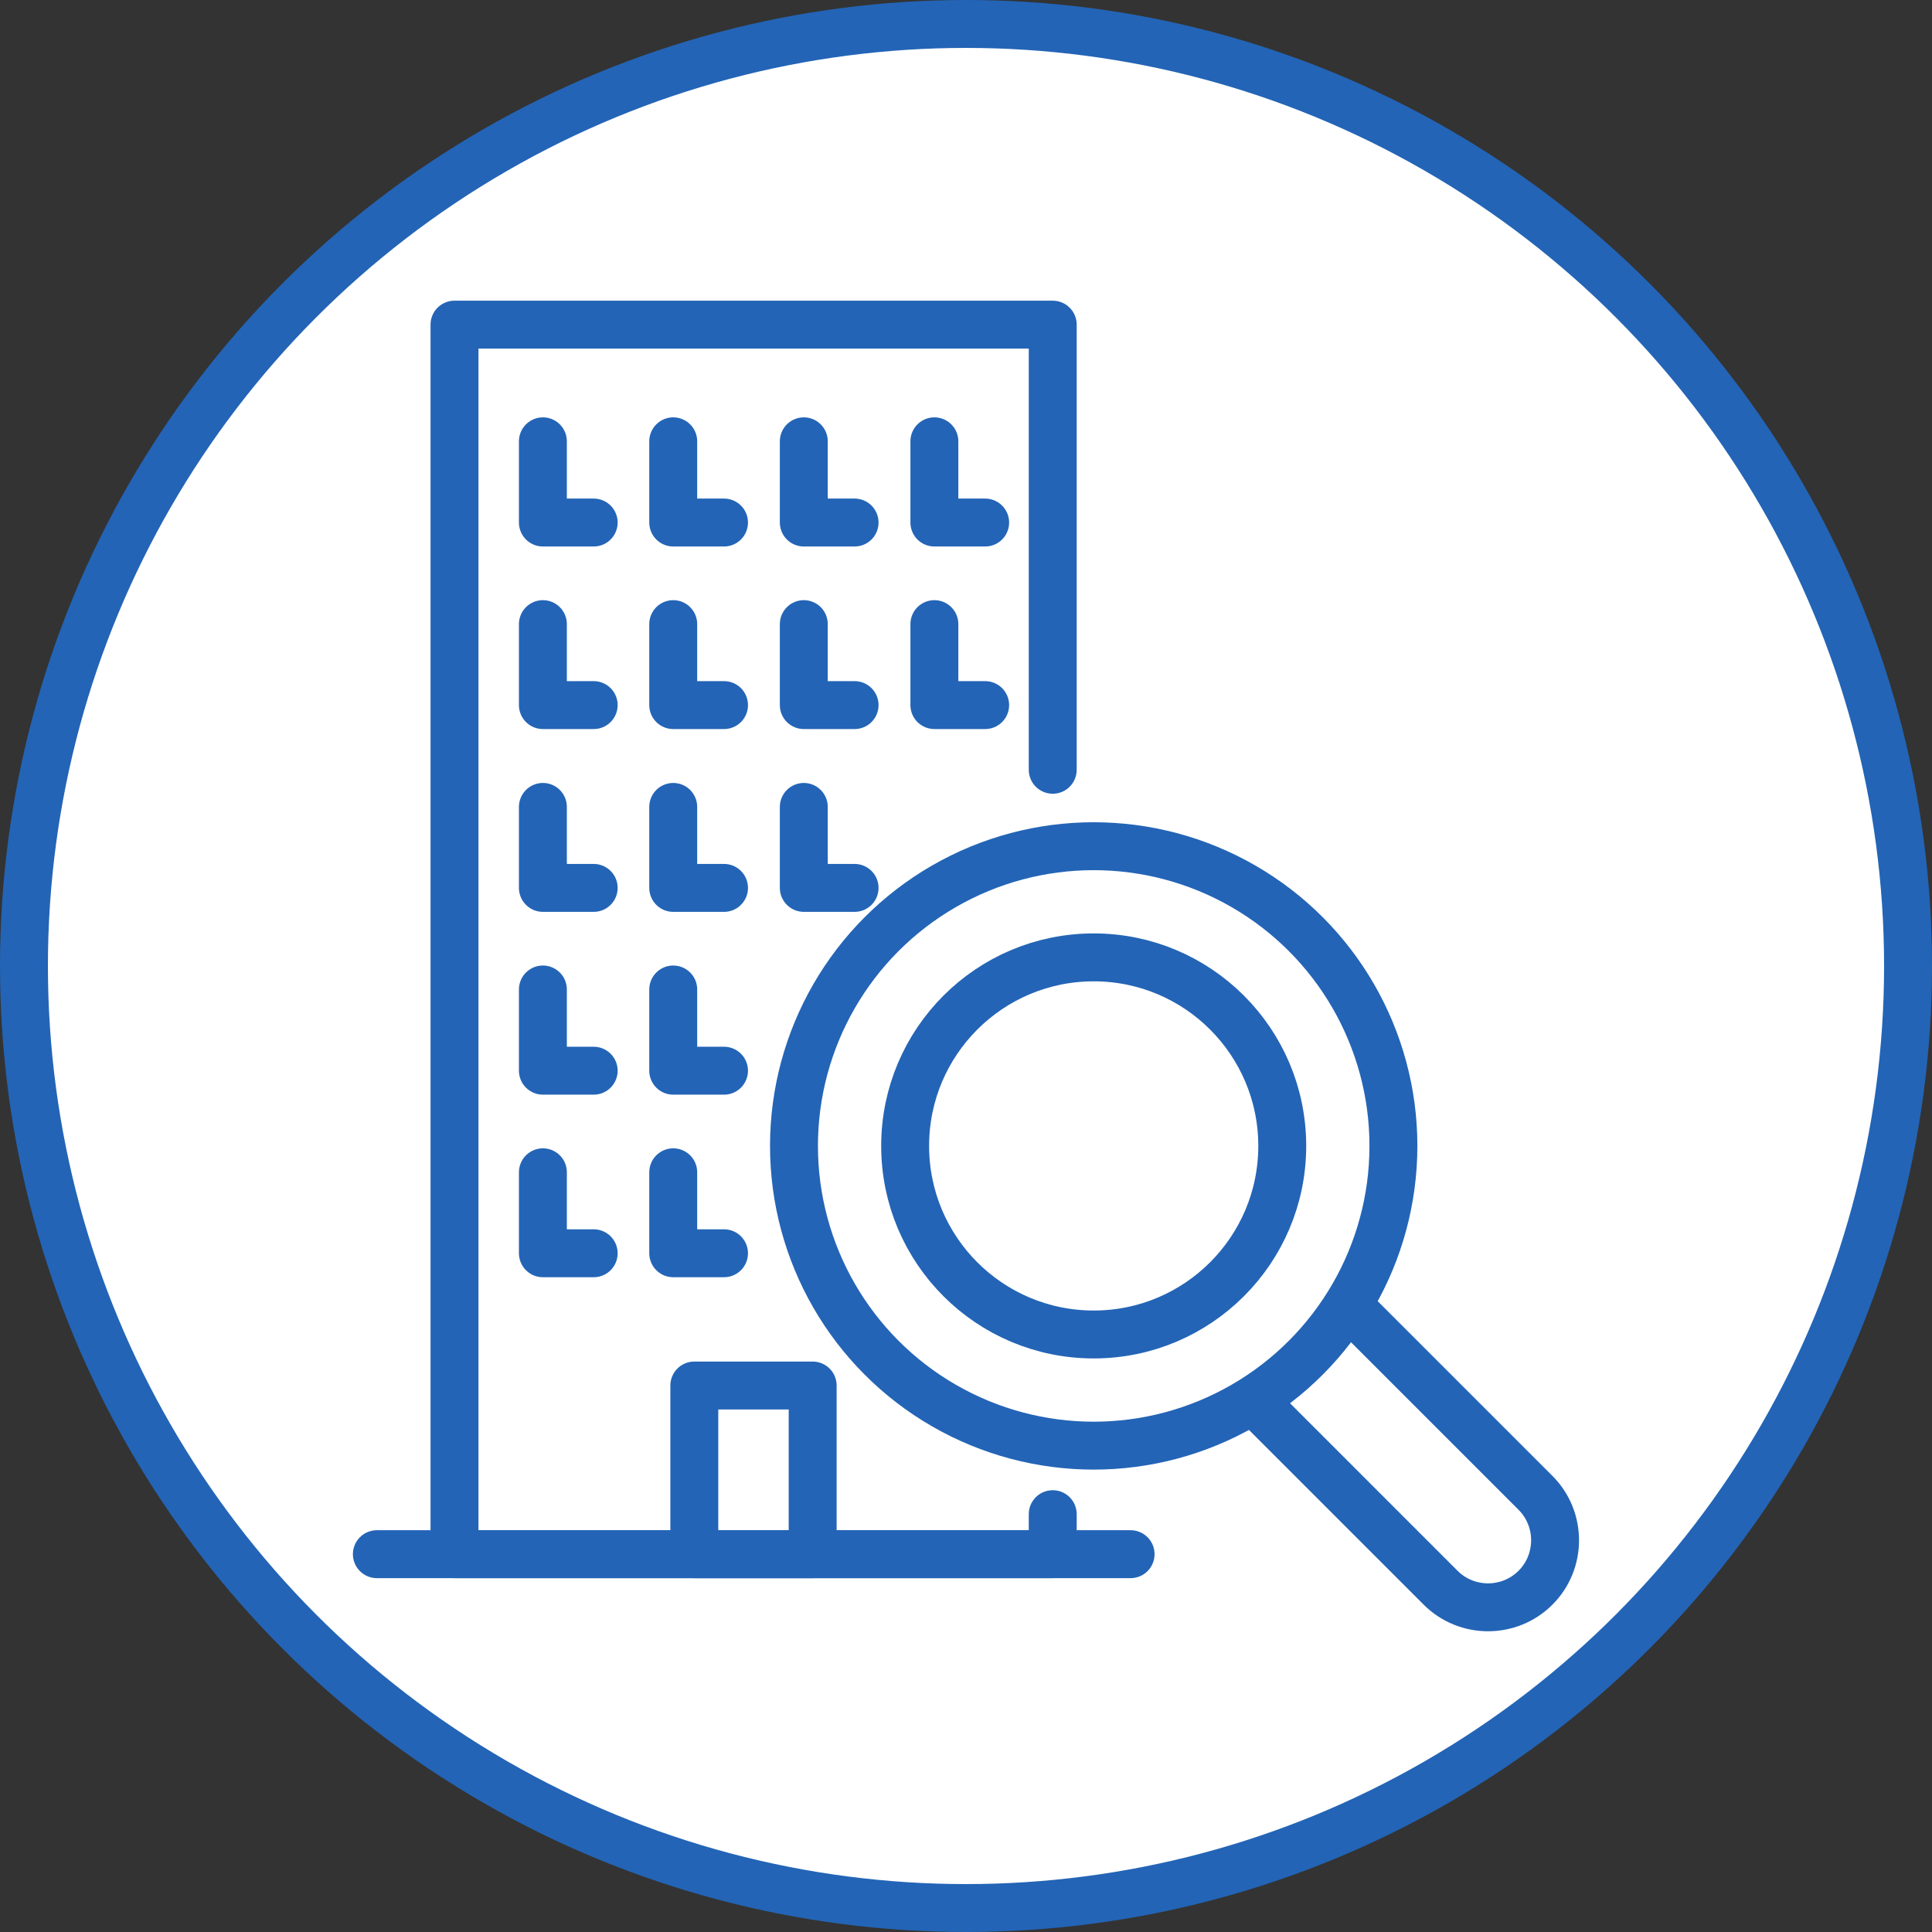 <?xml version="1.0" encoding="UTF-8"?>
<svg id="_レイヤー_2" data-name="レイヤー 2" xmlns="http://www.w3.org/2000/svg" viewBox="0 0 80.64 80.64">
  <rect x="0" y="0" width="80.64" height="80.64" fill="#333333" stroke="none"/>
  <defs>
    <style>
      .cls-1 {
        fill: #fff;
        stroke-miterlimit: 10;
      }

      .cls-1, .cls-2 {
        stroke: #2364b6;
        stroke-width: 2px;
      }

      .cls-2 {
        fill: none;
        stroke-linecap: round;
        stroke-linejoin: round;
      }
    </style>
  </defs>
  <g id="_レイヤー_1-2" data-name="レイヤー 1">
    <g>
      <circle class="cls-1" cx="40.32" cy="40.32" r="39.32"/>
      <g>
        <g>
          <line class="cls-2" x1="15.73" y1="64.87" x2="47.19" y2="64.87"/>
          <g>
            <polyline class="cls-2" points="43.94 63.2 43.94 64.87 18.97 64.87 18.97 13.55 43.94 13.55 43.94 32.13"/>
            <rect class="cls-2" x="28.98" y="57.83" width="4.94" height="7.04"/>
            <polyline class="cls-2" points="22.66 18.42 22.66 21.81 24.78 21.81"/>
            <polyline class="cls-2" points="28.1 18.42 28.1 21.81 30.22 21.81"/>
            <polyline class="cls-2" points="33.55 18.42 33.55 21.81 35.67 21.81"/>
            <polyline class="cls-2" points="39 18.42 39 21.81 41.12 21.81"/>
            <polyline class="cls-2" points="22.66 26.05 22.66 29.43 24.78 29.43"/>
            <polyline class="cls-2" points="28.1 26.05 28.1 29.43 30.22 29.43"/>
            <polyline class="cls-2" points="33.55 26.05 33.55 29.43 35.67 29.43"/>
            <polyline class="cls-2" points="39 26.05 39 29.43 41.12 29.43"/>
            <polyline class="cls-2" points="22.66 33.68 22.66 37.06 24.78 37.06"/>
            <polyline class="cls-2" points="28.1 33.68 28.1 37.06 30.22 37.06"/>
            <polyline class="cls-2" points="33.55 33.68 33.55 37.06 35.67 37.06"/>
            <polyline class="cls-2" points="22.66 41.3 22.66 44.69 24.78 44.69"/>
            <polyline class="cls-2" points="28.1 41.3 28.1 44.69 30.22 44.69"/>
            <polyline class="cls-2" points="22.66 48.93 22.66 52.31 24.78 52.31"/>
            <polyline class="cls-2" points="28.1 48.93 28.1 52.31 30.22 52.31"/>
          </g>
        </g>
        <circle class="cls-2" cx="45.65" cy="47.83" r="12.51"/>
        <circle class="cls-2" cx="45.65" cy="47.83" r="7.87"/>
        <path class="cls-2" d="M56.5,54.72l7.59,7.59c1.09,1.09,1.09,2.87,0,3.96h0c-1.09,1.09-2.87,1.09-3.96,0l-7.59-7.59"/>
      </g>
    </g>
  </g>
</svg>